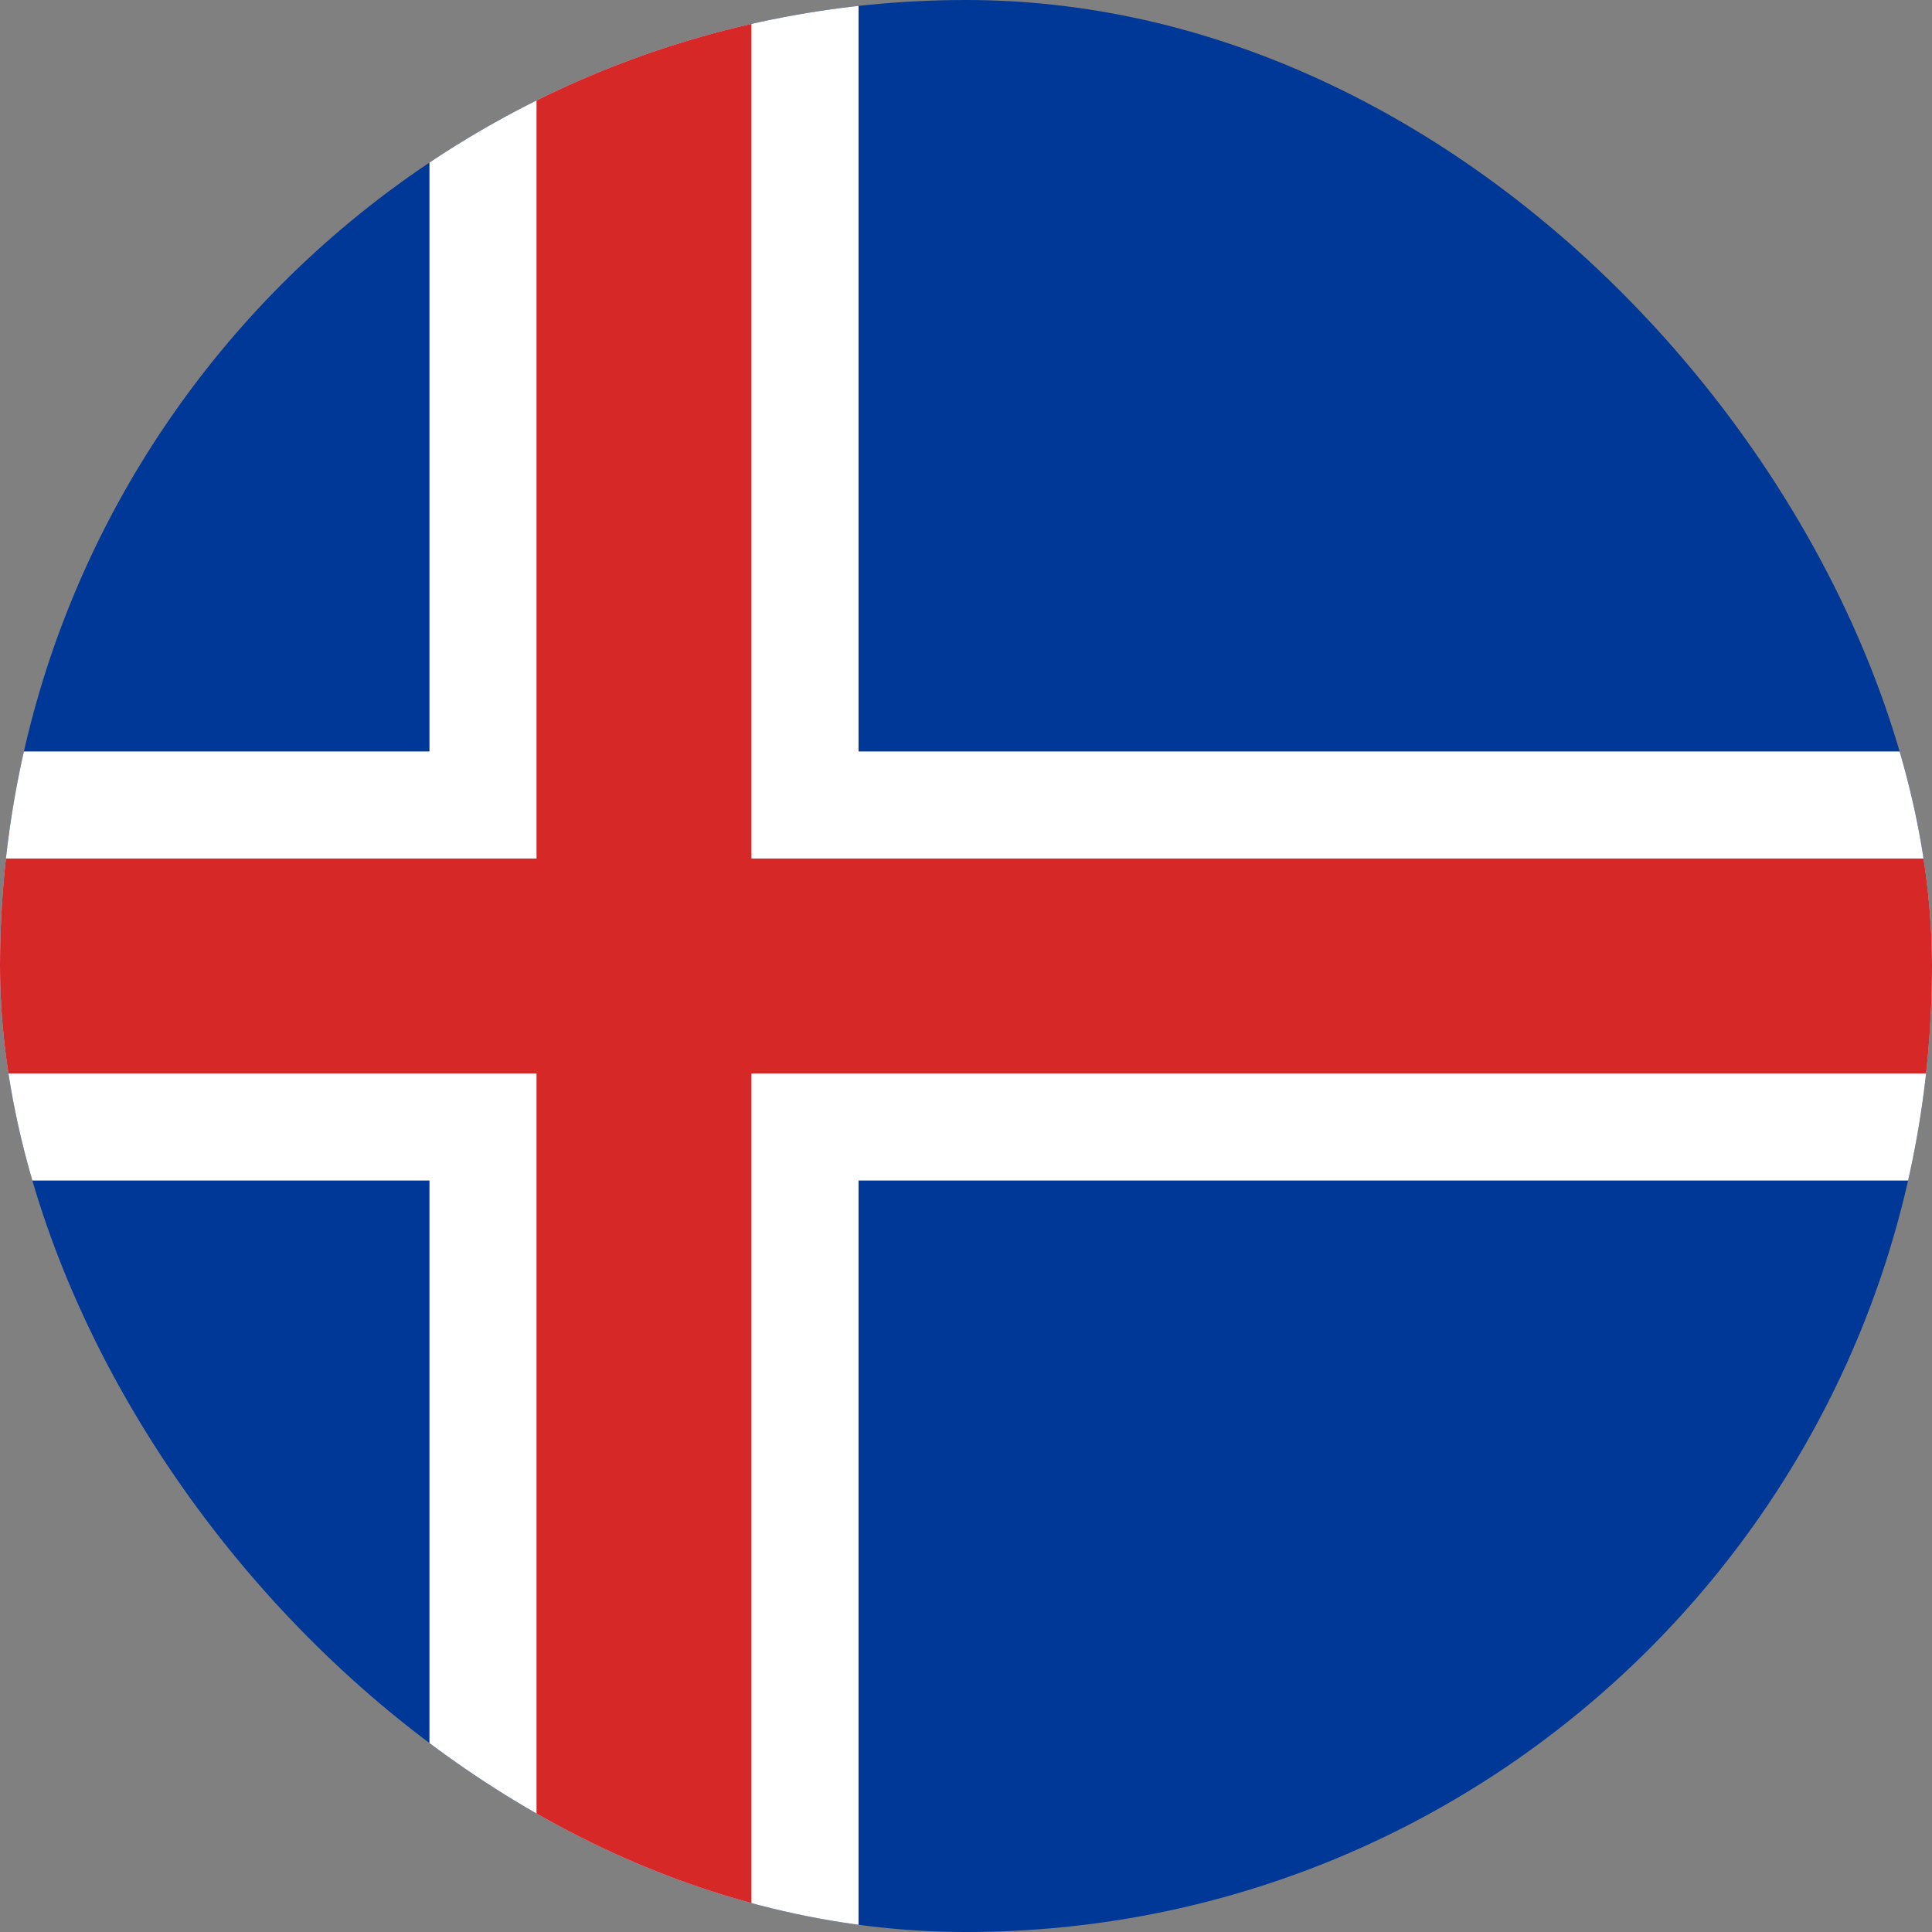 <svg width="20" height="20" viewBox="0 0 45 45" fill="none" xmlns="http://www.w3.org/2000/svg">
<rect x="0" y="0" width="45" height="45" fill="#808080" stroke="none"/>
<g clip-path="url(#clip0_5094_25304)">
<g clip-path="url(#clip1_5094_25304)">
<path fill-rule="evenodd" clip-rule="evenodd" d="M-7.5 0H55.003V45H-7.5V0Z" fill="#003897"/>
<path fill-rule="evenodd" clip-rule="evenodd" d="M-7.5 17.503H10.003V0H19.997V17.503H55.003V27.497H19.997V45H10.003V27.497H-7.5V17.503Z" fill="white"/>
<path fill-rule="evenodd" clip-rule="evenodd" d="M-7.5 19.997H12.497V0H17.503V19.997H55.003V25.003H17.503V45H12.497V25.003H-7.5V19.997Z" fill="#D72828"/>
</g>
</g>
<defs>
<clipPath id="clip0_5094_25304">
<rect width="45" height="45" rx="22.5" fill="white"/>
</clipPath>
<clipPath id="clip1_5094_25304">
<rect width="60" height="45" fill="white" transform="translate(-7.5)"/>
</clipPath>
</defs>
</svg>

